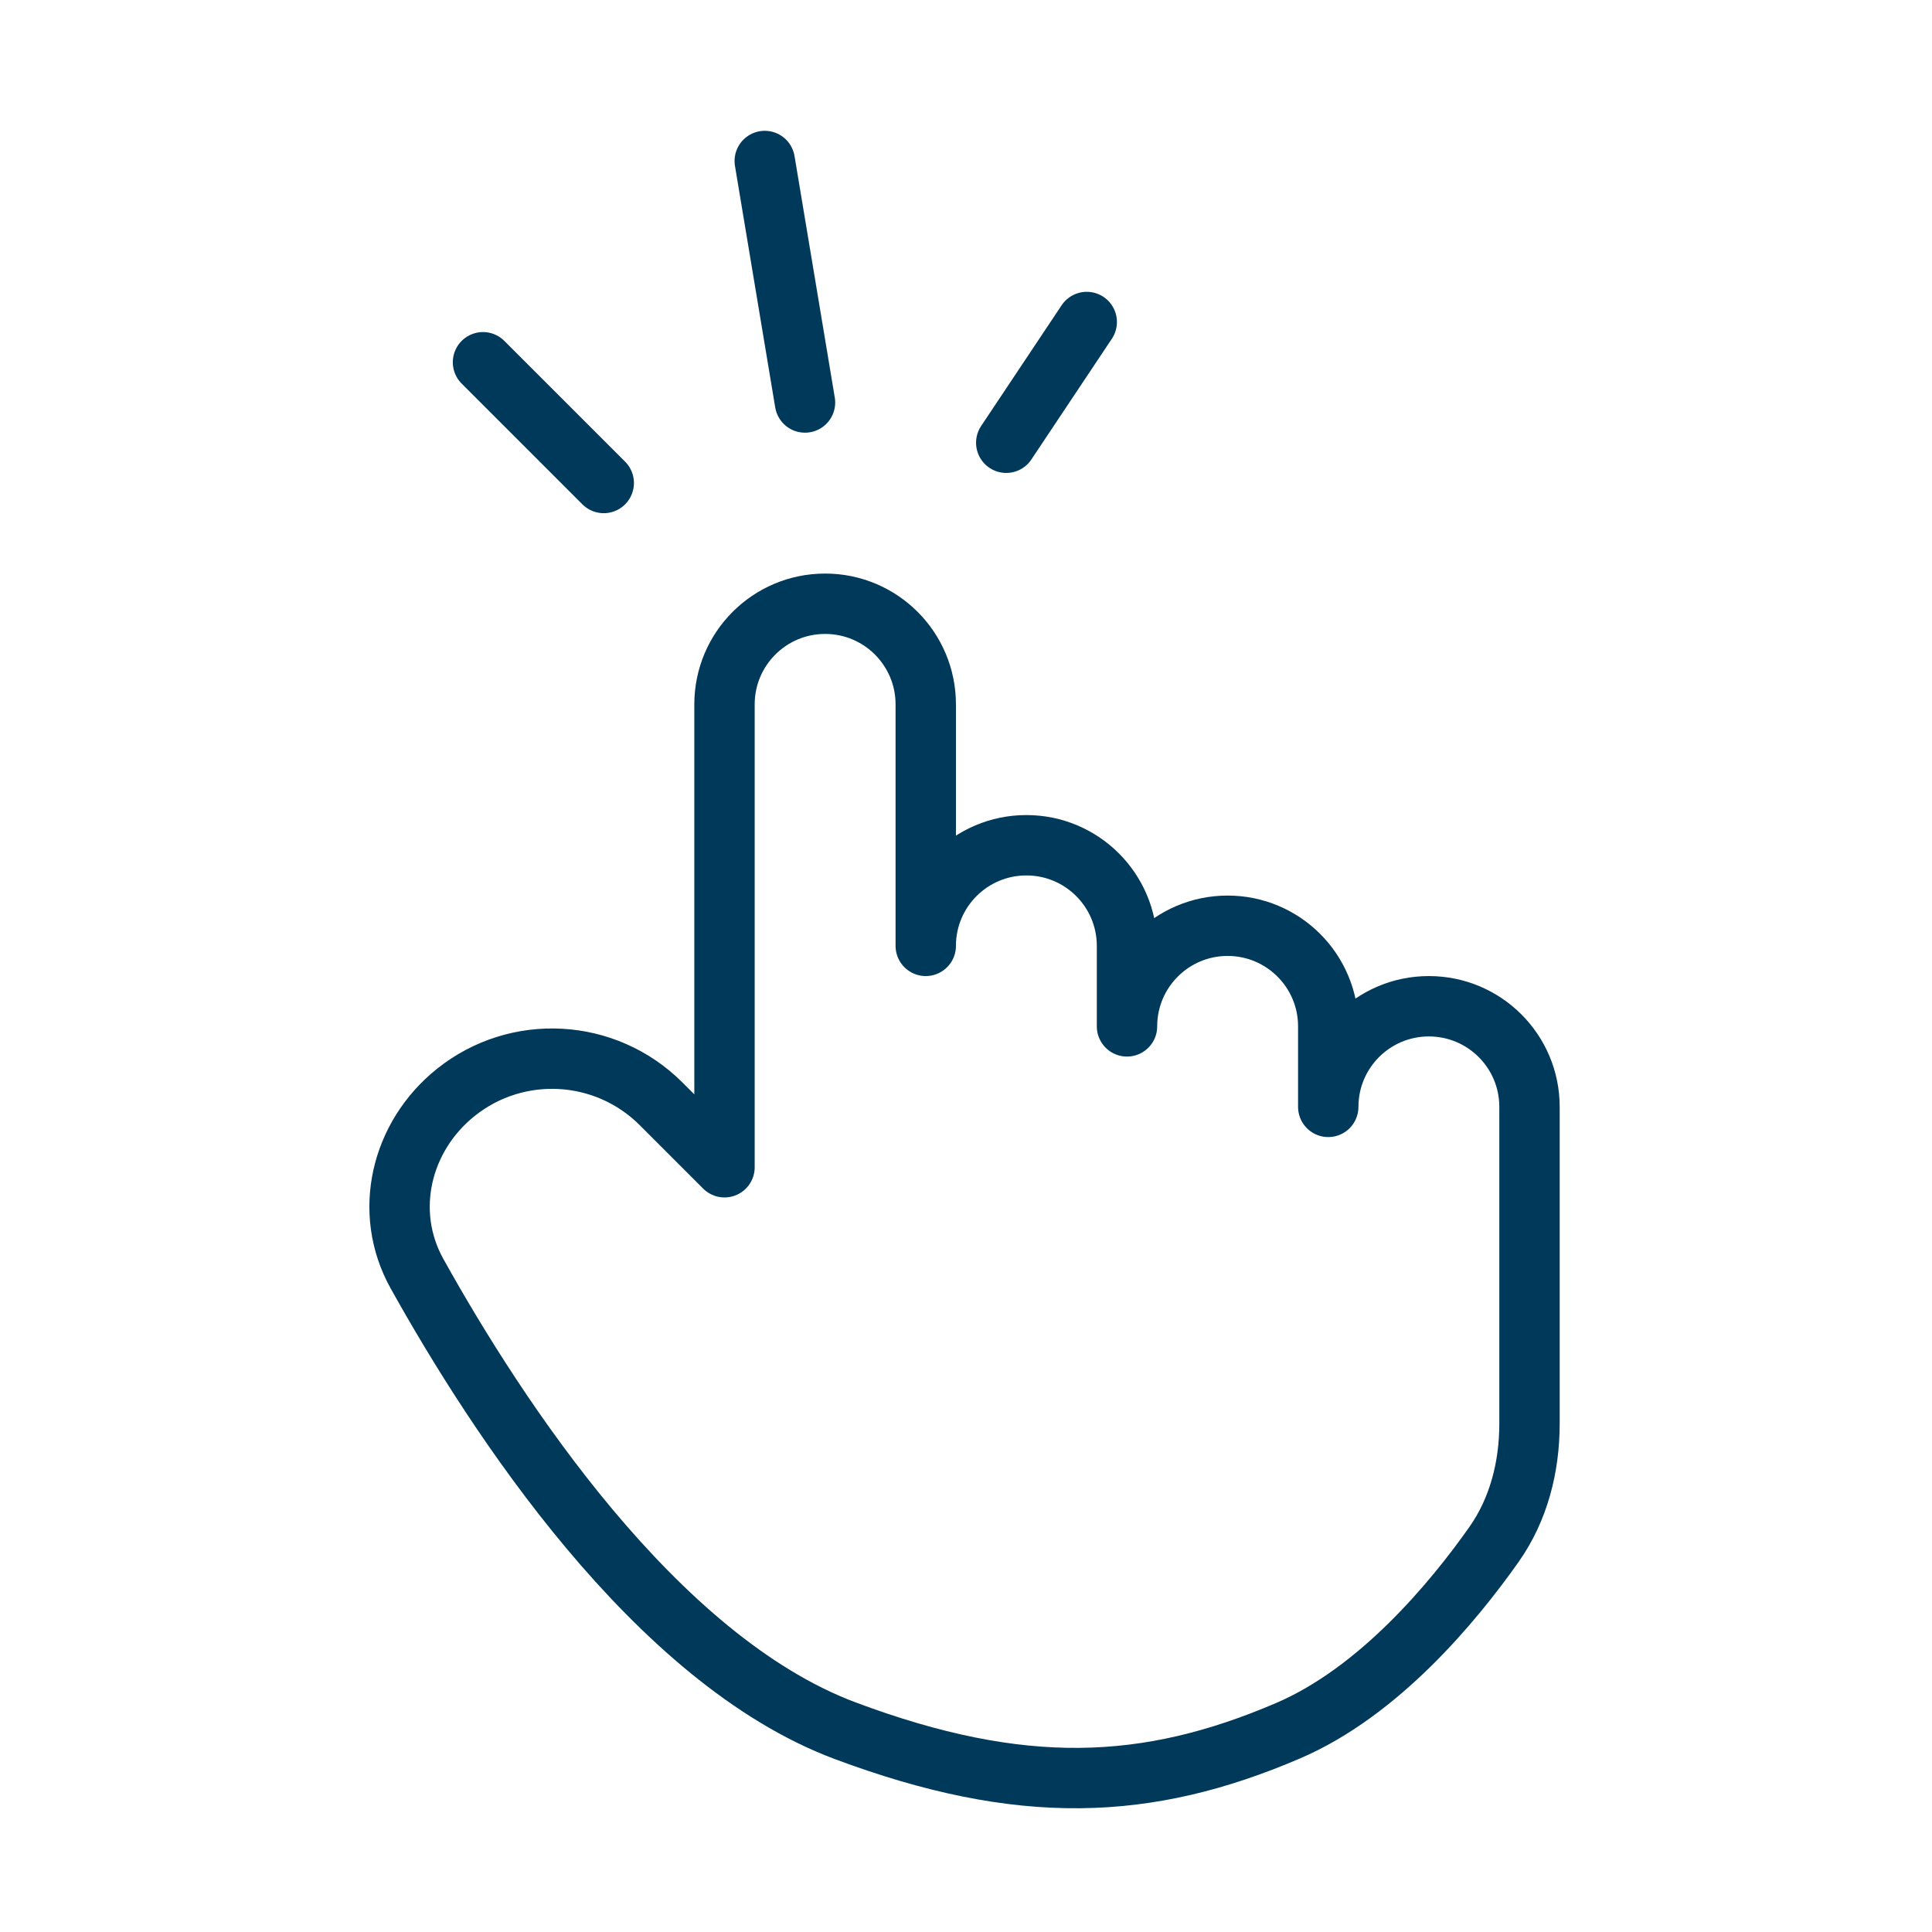<svg width="48" height="48" viewBox="0 0 48 48" fill="none" xmlns="http://www.w3.org/2000/svg">
<path d="M21 43C16.274 41.233 12.332 35.185 10.36 31.643C9.508 30.113 9.957 28.235 11.324 27.141C12.847 25.922 15.044 26.044 16.424 27.424L18 29V17.5C18 16.119 19.119 15 20.5 15C21.881 15 23 16.119 23 17.5V23.5C23 22.119 24.119 21 25.5 21C26.881 21 28 22.119 28 23.5V25.5C28 24.119 29.119 23 30.5 23C31.881 23 33 24.119 33 25.5V27.5C33 26.119 34.119 25 35.5 25C36.881 25 38 26.119 38 27.5V35.368C38 36.438 37.735 37.496 37.118 38.371C36.095 39.822 34.255 42.034 32 43C28.5 44.5 25.37 44.634 21 43Z" stroke="#01395A" stroke-width="1.5" stroke-linecap="round" stroke-linejoin="round"/>
<path d="M12 9L15 12" stroke="#01395A" stroke-width="1.5" stroke-linecap="round" stroke-linejoin="round"/>
<path d="M19 4L20 10" stroke="#01395A" stroke-width="1.5" stroke-linecap="round" stroke-linejoin="round"/>
<path d="M27 8L25 11" stroke="#01395A" stroke-width="1.5" stroke-linecap="round" stroke-linejoin="round"/>
</svg>
